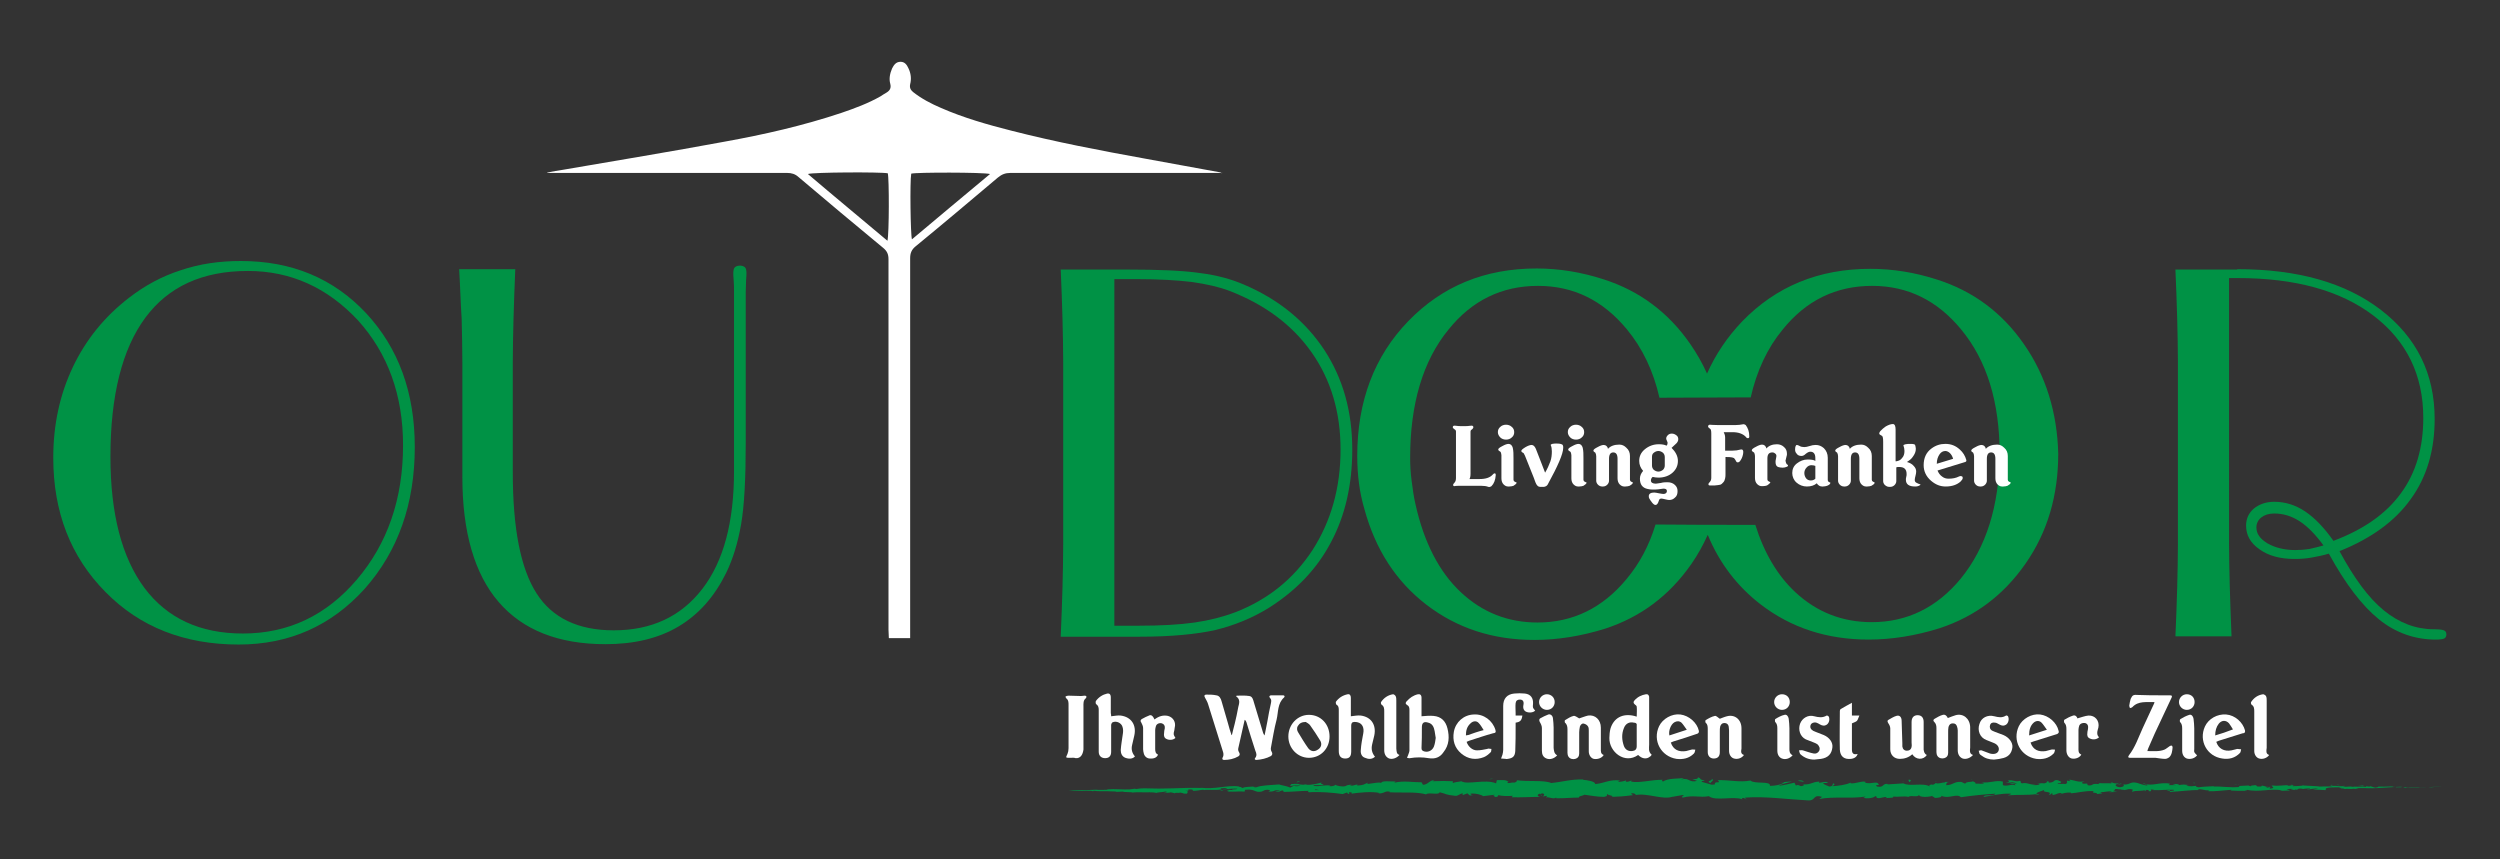 <?xml version="1.0" encoding="UTF-8"?> <!-- Generator: Adobe Illustrator 25.4.1, SVG Export Plug-In . SVG Version: 6.00 Build 0) --> <svg xmlns="http://www.w3.org/2000/svg" xmlns:xlink="http://www.w3.org/1999/xlink" id="Layer_1" x="0px" y="0px" viewBox="0 0 704 242" style="enable-background:new 0 0 704 242;" xml:space="preserve"><rect x="0" y="0" width="704" height="242" fill="#333333" stroke="none"/> <style type="text/css"> .st0{fill:#009245;} .st1{fill:#FFFFFF;} </style> <g> <path class="st0" d="M570,97c-6.2-9-14.4-15-24.3-18.2c-6.4-2.1-12.8-3.1-19-3.1c-14.5,0-26.5,4.9-36.1,14.8 c-4.2,4.4-7.5,9.3-9.9,14.7c-1.3-2.9-2.9-5.7-4.7-8.3c-6.2-9-14.4-15-24.3-18.2c-6.4-2.1-12.8-3.1-19-3.1 c-14.5,0-26.5,4.9-36.1,14.8c-9.6,9.9-14.4,22.6-14.4,38c0,2.9,0.2,5.5,0.5,7.8c0.3,2.3,0.8,4.7,1.5,7.1c3.1,11.4,8.9,20.4,17.5,27 c8.6,6.6,18.7,9.9,30.4,9.9c6.6,0,13.3-1.1,20-3.2c10-3.3,18-9.3,24.2-18.2c1.8-2.6,3.3-5.3,4.6-8.2c3.3,8,8.3,14.5,14.9,19.6 c8.6,6.6,18.7,9.9,30.4,9.9c6.6,0,13.3-1.1,20-3.2c10-3.3,18-9.3,24.2-18.2c6.2-8.9,9.2-19.2,9.2-31 C579.3,116.3,576.2,105.9,570,97z M552.1,163c-6.7,8.1-15.1,12.2-25,12.2c-8.3,0-15.5-2.8-21.6-8.5c-4.9-4.6-8.7-10.9-11.2-18.9 c-9.8,0-19.7,0-28.1-0.1c-1.8,5.9-4.5,11-8.2,15.4c-6.7,8.1-15.1,12.2-25,12.2c-8.3,0-15.5-2.8-21.6-8.5 c-6.1-5.7-10.4-14-12.8-24.8c-0.5-2.1-0.8-4.4-1.1-6.7c-0.3-2.3-0.4-4.5-0.4-6.4c0-15.2,3.6-27.3,10.8-36.1 c6.6-8.2,15-12.3,25.2-12.3c10,0,18.3,4.1,25,12.2c4.4,5.3,7.5,11.8,9.2,19.3c7.8,0,16.7-0.1,25.7-0.1c1.7-7.5,4.7-13.9,9-19.1 c6.6-8.2,15-12.3,25.2-12.3c10,0,18.3,4.1,25,12.2c7.3,8.8,10.9,20.5,10.9,35.3C563,142.4,559.3,154.2,552.1,163z"></path> <g> <path class="st1" d="M344.2,48.7c-0.6,0-1.1,0-1.7,0c-19.3,0-38.7,0-58,0c-1.4,0-2.4,0.4-3.5,1.3c-7.7,6.5-15.4,13-23.2,19.4 c-1.1,0.9-1.5,1.9-1.5,3.3c0,34.9,0,69.8,0,104.7c0,0.7,0,1.5,0,2.3c-2,0-3.9,0-6,0c0-0.8-0.1-1.6-0.1-2.4c0-29.6,0-59.3,0-88.9 c0-5.1,0-10.3,0-15.4c0-1.4-0.4-2.3-1.5-3.2c-8-6.6-16-13.3-23.9-20c-0.9-0.8-1.9-1.1-3.1-1.1c-19.3,0-38.6,0-57.8,0 c-3.3,0-6.6,0-9.8,0c0,0,0-0.1,0-0.1c1.5-0.3,3-0.6,4.5-0.8c15.1-2.6,30.3-5.1,45.4-7.9c11.1-2,22.1-4.5,32.9-8.1 c3.8-1.3,7.6-2.7,11.1-4.7c0.5-0.3,1-0.7,1.6-1c1-0.6,1.4-1.3,1.1-2.5c-0.4-1.4-0.1-2.9,0.5-4.3c0.5-1,1.1-1.9,2.4-1.9 c1.2,0,1.8,0.9,2.2,1.8c0.7,1.4,0.9,3,0.5,4.5c-0.2,1,0.1,1.6,0.8,2.2c2.4,1.9,5.1,3.3,7.9,4.5c6.4,2.8,13.1,4.7,19.8,6.4 c12.5,3.2,25.1,5.6,37.8,7.9c6.9,1.3,13.9,2.5,20.8,3.8c0.3,0,0.5,0.2,0.7,0.3C344.2,48.6,344.2,48.6,344.2,48.7z M249.9,67.8 c0.5-1.9,0.5-17.6,0.1-19c-2-0.4-21.1-0.3-22.5,0.2C234.9,55.3,242.3,61.4,249.9,67.8z M278.8,49c-1.9-0.5-20.9-0.5-22.2-0.1 c-0.4,2.2-0.2,17.2,0.2,18.5C264.1,61.3,271.3,55.2,278.8,49z"></path> <path class="st0" d="M67.2,181.5c-15.2,0-27.8-4.9-37.5-14.8c-9.8-9.9-14.7-22.5-14.7-37.8c0-9.2,1.8-17.7,5.5-25.5 c3.7-7.8,9-14.3,15.9-19.6c4.4-3.4,9.2-6,14.5-7.7c5.3-1.8,10.9-2.6,16.9-2.6c14.4,0,26.1,4.9,35.3,14.7 c9.1,9.8,13.7,22.3,13.7,37.7c0,16-4.7,29.3-14.1,39.9C93.3,176.2,81.5,181.5,67.2,181.5z M69.8,76.3c-12.8,0-22.4,4.4-28.9,13.2 c-6.5,8.8-9.8,21.9-9.8,39.1c0,16.1,3.2,28.4,9.6,37c6.4,8.5,15.6,12.8,27.7,12.8c12.8,0,23.5-5.1,32.1-15.2 c8.6-10.1,13-22.7,13-37.8c0-14-4.2-25.8-12.7-35.2C92.2,81,81.9,76.3,69.8,76.3z"></path> <path class="st0" d="M129.3,75.8h15.8c-0.2,5.2-0.4,9.9-0.5,14.2c-0.1,4.3-0.2,8.3-0.2,12V133c0,15.8,2.2,27.1,6.7,34.1 c4.4,6.9,11.7,10.4,21.7,10.4c10.7,0,19-3.9,25-11.7c6-7.8,8.9-18.9,8.9-33.1V82.1c0-1,0-2.1-0.1-3.2c-0.1-1.1-0.1-1.7-0.1-1.8 c0-0.9,0.1-1.5,0.4-1.8c0.3-0.3,0.8-0.5,1.5-0.5c0.6,0,1.1,0.2,1.4,0.5c0.3,0.3,0.4,0.9,0.4,1.7c0,0.1,0,0.7-0.1,1.8 c0,1.1-0.1,2.2-0.1,3.3v42.4c0,10.2-0.4,17.9-1.3,23.1c-0.9,5.2-2.3,9.8-4.2,13.7c-3.3,6.7-7.7,11.7-13.4,15.1 c-5.7,3.4-12.6,5-20.6,5c-13.3,0-23.3-4-30.1-11.9c-6.8-7.9-10.2-19.7-10.2-35.2V102c0-3.9-0.1-8-0.2-12.3 C129.7,85.3,129.6,80.7,129.3,75.8z"></path> <path class="st0" d="M298.7,179.2c0.2-4.9,0.4-9.5,0.5-13.8c0.1-4.3,0.2-8.4,0.2-12.3v-51c0-3.9-0.1-8-0.2-12.3 c-0.1-4.3-0.3-8.9-0.5-13.9h18.4c9.3,0,16.2,0.3,20.9,1c4.7,0.6,8.7,1.7,12.2,3.2c9.9,4.2,17.4,10.4,22.7,18.4 c5.3,8.1,7.9,17.4,7.9,28.1c0,9.9-2,18.6-6,26.1c-4,7.6-9.9,13.7-17.7,18.6c-4.6,2.8-9.5,4.8-14.8,6.1c-5.3,1.2-12.5,1.9-21.5,1.9 H298.7z M313.8,176.2h6.9c6.3,0,11.5-0.3,15.7-0.9s8-1.6,11.5-2.9c9.2-3.6,16.4-9.4,21.7-17.5c5.2-8.1,7.9-17.5,7.9-28.3 c0-10.5-2.7-19.6-8.1-27.3c-5.4-7.7-13.1-13.5-23.2-17.4c-2.9-1.1-6.4-1.9-10.6-2.5c-4.2-0.5-9.3-0.8-15.4-0.8h-6.4V176.2z"></path> <path class="st0" d="M630,75.8c17,0,30.5,3.8,40.5,11.5c10,7.7,15.1,17.9,15.1,30.7c0,8.8-2.2,16.3-6.7,22.5 c-4.4,6.2-11.1,11.1-20.1,14.7c4.1,7.6,8.2,13.2,12.5,16.7c4.3,3.5,9,5.3,14.1,5.3c1.4,0,2.3,0.1,2.8,0.3c0.5,0.2,0.7,0.6,0.7,1.1 c0,0.6-0.2,1-0.6,1.2c-0.4,0.2-1.2,0.3-2.4,0.3c-5.9,0-11.3-1.9-16-5.7c-4.7-3.8-9.4-9.9-14.1-18.5c-1.6,0.5-3.2,0.8-4.8,1.1 c-1.6,0.3-3.2,0.4-4.9,0.4c-4,0-7.3-0.9-9.8-2.7c-2.6-1.8-3.8-4-3.8-6.7c0-1.9,0.7-3.5,2.2-4.8c1.5-1.2,3.4-1.9,5.7-1.9 c3.1,0,6,0.9,8.7,2.7c2.7,1.8,5.4,4.6,8,8.3c8.5-3.2,14.8-7.6,19-13.4c4.2-5.7,6.3-12.8,6.3-21.2c0-12.1-4.7-21.7-14-28.8 c-9.3-7.1-22.1-10.6-38.3-10.6h-2.4V153c0,3.7,0.1,7.7,0.2,12c0.1,4.3,0.3,9,0.5,14.2h-15.8c0.2-4.9,0.4-9.5,0.5-13.8 c0.1-4.3,0.2-8.4,0.2-12.3v-51c0-3.9-0.1-8-0.2-12.3c-0.1-4.3-0.3-8.9-0.5-13.9H630z M654.3,153.6c-2.2-3-4.4-5.3-6.7-6.8 c-2.3-1.5-4.7-2.2-7.2-2.2c-1.5,0-2.7,0.4-3.6,1.1c-0.9,0.7-1.4,1.7-1.4,2.8c0,1.8,1,3.2,3.1,4.5c2.1,1.2,4.7,1.9,7.9,1.9 c1.3,0,2.6-0.1,3.9-0.3C651.6,154.3,652.9,154,654.3,153.6z"></path> <path class="st1" d="M421.2,133.8c-0.1,1.4-0.5,2.4-1.2,3.1c-0.3,0.2-0.6,0.3-0.9,0.2c-0.5-0.2-1.2-0.3-2-0.3h-5.3 c-1.1,0-1.9,0-2.2,0.1c-0.3,0-0.4-0.1-0.4-0.4c0-0.1,0.1-0.3,0.4-0.6c0.3-0.3,0.4-0.8,0.4-1.3v-11.7c0-0.7,0-1.2,0-1.4 c0-0.3-0.2-0.5-0.4-0.6c-0.3-0.2-0.5-0.4-0.5-0.6c0-0.4,0.3-0.5,0.9-0.4c0.5,0.1,1.1,0.1,2,0.1c0.9,0,1.5,0,2-0.1 c0.6-0.1,0.9,0,0.9,0.4c0,0.2-0.2,0.5-0.5,0.7c-0.2,0.1-0.3,0.3-0.3,0.6c0,0.2,0,0.6,0,1.3v10.5c0,0.7-0.1,1.2-0.3,1.5h2.8 c1.8,0,3-0.4,3.8-1.3c0.2-0.2,0.3-0.3,0.5-0.3C421.1,133.3,421.2,133.4,421.2,133.8z"></path> <path class="st1" d="M426.4,121.7c0,0.6-0.2,1.1-0.7,1.5c-0.4,0.4-1,0.6-1.6,0.6c-0.6,0-1.2-0.2-1.6-0.6c-0.4-0.4-0.7-0.9-0.7-1.5 c0-0.6,0.2-1.1,0.7-1.5c0.4-0.4,1-0.6,1.6-0.6c0.6,0,1.2,0.2,1.6,0.6C426.2,120.6,426.4,121.1,426.4,121.7z M427.1,136 c-0.1,0.2-0.4,0.5-0.9,0.8c-0.3,0.1-0.7,0.2-1.2,0.2h-0.3c-0.5,0-0.9-0.2-1.3-0.6c-0.4-0.4-0.6-1-0.6-1.7v-6.5 c0-0.3-0.1-0.6-0.2-0.9c0,0-0.2-0.2-0.4-0.3c-0.2-0.1-0.3-0.3-0.3-0.4c0-0.3,0.4-0.6,1.2-1c0.7-0.4,1.3-0.6,1.7-0.6 c0.6,0,1,0.4,1.2,1.1c0.2,0.9,0.2,1.8,0.2,3v4.7c0,0.7,0,1.2,0,1.3c0,0.2,0.1,0.4,0.3,0.5c0.1,0.1,0.2,0.1,0.4,0.2 C427.1,135.9,427.1,135.9,427.1,136z"></path> <path class="st1" d="M440.1,125.4c0.1,0.2,0.1,0.4,0.1,0.7c0,1.7-1.5,5.1-4.4,10.4c-0.2,0.3-0.5,0.5-1,0.6c-0.1,0-0.4,0-1.1,0 c-0.5,0-0.8-0.3-1.1-0.8c-0.1-0.1-0.3-0.7-0.7-1.8l-2.4-6c-0.1-0.2-0.2-0.5-0.4-0.8c0-0.1-0.2-0.2-0.4-0.3 c-0.2-0.1-0.3-0.3-0.3-0.4c0-0.3,0.4-0.6,1.2-1.1c0.7-0.4,1.3-0.6,1.7-0.6c0.5,0,0.9,0.4,1.2,1.1c0.5,1.2,1.3,3.4,2.6,6.7 c0.6-1,1.1-2.1,1.5-3.2c0.3-0.9,0.4-1.8,0.4-2.8c0-0.7-0.1-1.3-0.3-1.7c-0.1-0.2,0.1-0.3,0.4-0.4c0.4-0.1,0.8-0.1,1.3-0.1 C439.4,124.9,440,125.1,440.1,125.4z"></path> <path class="st1" d="M446.1,121.7c0,0.6-0.2,1.1-0.7,1.5c-0.4,0.4-1,0.6-1.6,0.6c-0.6,0-1.2-0.2-1.6-0.6c-0.4-0.4-0.7-0.9-0.7-1.5 c0-0.6,0.2-1.1,0.7-1.5c0.4-0.4,1-0.6,1.6-0.6c0.6,0,1.2,0.2,1.6,0.6C445.9,120.6,446.1,121.1,446.1,121.7z M446.8,136 c-0.1,0.2-0.4,0.5-0.9,0.8c-0.3,0.1-0.7,0.2-1.2,0.2h-0.3c-0.5,0-0.9-0.2-1.3-0.6c-0.4-0.4-0.6-1-0.6-1.7v-6.5 c0-0.3-0.1-0.6-0.2-0.9c0,0-0.2-0.2-0.4-0.3c-0.2-0.1-0.3-0.3-0.3-0.4c0-0.3,0.4-0.6,1.2-1c0.7-0.4,1.3-0.6,1.7-0.6 c0.6,0,1,0.4,1.2,1.1c0.2,0.9,0.2,1.8,0.2,3v4.7c0,0.7,0,1.2,0,1.3c0,0.2,0.1,0.4,0.3,0.5c0.1,0.1,0.2,0.1,0.4,0.2 C446.8,135.9,446.8,135.9,446.8,136z"></path> <path class="st1" d="M459.8,136c-0.1,0.3-0.4,0.5-0.9,0.8c-0.3,0.1-0.7,0.2-1.2,0.2h-0.3c-0.5,0-0.9-0.2-1.3-0.6 c-0.4-0.4-0.6-1-0.6-1.7v-5.5c0-1.2-0.4-1.8-1.2-1.8c-0.8,0-1.2,0.6-1.2,1.8v6.2c0,0.4-0.2,0.8-0.5,1.1c-0.3,0.3-0.7,0.5-1.2,0.5 h-0.2c-0.5,0-0.9-0.2-1.2-0.5c-0.3-0.3-0.5-0.7-0.5-1.1v-6.9c0-0.4-0.1-0.7-0.2-0.9c0-0.1-0.1-0.2-0.3-0.3 c-0.2-0.1-0.3-0.3-0.3-0.4c0-0.3,0.4-0.6,1.2-1c0.7-0.4,1.3-0.6,1.7-0.6c0.6,0,1.1,0.4,1.2,1.1c0.7-0.8,1.8-1.2,3.2-1.2 c0.8,0,1.4,0.3,2,0.9c0.7,0.6,1,1.4,1,2.3v5.4c0,0.7,0,1.2,0,1.3c0,0.2,0.1,0.4,0.3,0.5c0.1,0.1,0.2,0.1,0.4,0.2 C459.8,135.9,459.9,135.9,459.8,136z"></path> <path class="st1" d="M472.5,129.8c0,1.3-0.5,2.4-1.5,3.3c-1,0.9-2.4,1.4-4,1.4c-0.6,0-1.1-0.1-1.6-0.2c-0.3,0.2-0.5,0.6-0.5,1 c0,0.6,0.5,0.9,1.4,0.9c0.2,0,0.6-0.1,1.4-0.2c0.7-0.2,1.3-0.2,1.9-0.2c0.9,0,1.6,0.3,2.1,0.8c0.5,0.5,0.7,1,0.7,1.7 c0,0.8-0.2,1.4-0.7,1.8c-0.5,0.5-1,0.7-1.7,0.7c-0.3,0-0.6-0.1-1.1-0.2c-0.5-0.1-0.8-0.2-1-0.2c-0.3,0-0.6,0.1-0.7,0.4 c-0.3,1-0.6,1.4-1,1.4c-0.3,0-0.6-0.2-1-0.7c-0.3-0.4-0.6-0.8-0.8-1.2c-0.1-0.2-0.1-0.4-0.1-0.6c0-0.6,0.5-1,1.5-1 c0.3,0,0.8,0.1,1.3,0.2c0.6,0.1,1,0.2,1.3,0.2c0.6,0,1-0.3,1-0.8c0-0.5-0.3-0.7-1-0.7c-0.1,0-0.6,0.1-1.5,0.2 c-1.1,0.1-2.1,0.1-2.9-0.1c-1.5-0.3-2.2-1.3-2.2-2.9c0-0.8,0.3-1.5,0.9-2.2c-0.7-0.8-1.1-1.7-1.1-2.8c0-1.3,0.5-2.4,1.6-3.3 c1.1-0.9,2.4-1.4,3.9-1.4c0.9,0,1.6,0.1,2.2,0.4c0.2-0.2,0.3-0.5,0.3-0.8c0-0.1-0.1-0.3-0.2-0.6c-0.1-0.2-0.2-0.4-0.2-0.6 c0-0.4,0.2-0.7,0.5-1s0.7-0.4,1.1-0.4c0.5,0,0.9,0.2,1.3,0.5c0.4,0.3,0.5,0.7,0.5,1.1c0,0.5-0.3,1-0.8,1.4c-0.7,0.6-1,1-1.1,1 C471.8,127.2,472.5,128.4,472.5,129.8z M468.8,131.1v-2.4c0-0.5-0.2-0.9-0.5-1.2c-0.4-0.3-0.8-0.5-1.3-0.5s-0.9,0.2-1.3,0.5 c-0.4,0.3-0.5,0.7-0.5,1.2v2.4c0,0.5,0.2,0.9,0.5,1.2c0.4,0.3,0.8,0.5,1.3,0.5s0.9-0.2,1.3-0.5C468.6,132,468.8,131.6,468.8,131.1 z"></path> <path class="st1" d="M492.6,122.9c0,0.3-0.1,0.5-0.4,0.5c-0.2,0-0.4-0.1-0.5-0.3c-0.8-0.9-2.1-1.4-3.8-1.4h-2.5 c0.2,0.4,0.4,0.9,0.4,1.5v3.7h2.1c0.8,0,1.5-0.1,2.2-0.3c0.4-0.1,0.6,0,0.7,0.2c0.1,0.1,0.1,0.3,0.1,0.5c0,0.4-0.1,1-0.4,1.7 c-0.4,0.8-0.7,1.2-1.1,1.2c-0.3,0-0.4-0.1-0.5-0.3c-0.2-0.4-0.4-0.7-0.6-0.9c-0.4-0.2-1-0.3-2-0.3h-0.4v4.8c0,0.4,0,0.8-0.1,1.2 c-0.1,0.4-0.2,0.8-0.5,1.1s-0.5,0.6-0.9,0.7c-0.3,0.1-0.7,0.1-1.5,0.2c-0.7,0-1.2,0-1.4,0c-0.3,0-0.4-0.1-0.4-0.4 c0-0.1,0.1-0.3,0.4-0.6c0.3-0.3,0.4-0.7,0.4-1.2v-12.4c0-0.8-0.1-1.3-0.4-1.4c-0.3-0.2-0.5-0.4-0.5-0.6c0-0.3,0.2-0.5,0.5-0.5 c0.2,0,0.9,0.1,2.3,0.1h4.9c0.8,0,1.5-0.1,2-0.2c0.3-0.1,0.6,0,0.9,0.2C492.2,120.5,492.6,121.5,492.6,122.9z"></path> <path class="st1" d="M503.4,130.9c0.1,0,0.1,0.1,0.1,0.2c0,0.1-0.1,0.2-0.2,0.3c-0.5,0.2-0.9,0.3-1.3,0.3c-0.5,0-1-0.1-1.3-0.2 c-0.5-0.2-0.7-0.7-0.7-1.3c0-0.1,0-0.3,0-0.4l0.2-1.1c0.1-0.4,0-0.7-0.2-0.9c-0.2-0.2-0.5-0.4-0.9-0.4c-1,0-1.4,0.6-1.4,1.7v4.6 c0,0.7,0,1.2,0,1.3c0,0.2,0.1,0.4,0.3,0.5c0.1,0.1,0.2,0.1,0.4,0.2c0.1,0.1,0.2,0.1,0.1,0.2c-0.1,0.2-0.4,0.5-0.9,0.8 c-0.3,0.1-0.7,0.2-1.2,0.2h-0.3c-0.5,0-0.9-0.2-1.3-0.6c-0.4-0.4-0.6-1-0.6-1.7v-6.2c0-0.3-0.1-0.6-0.2-0.9c0,0-0.2-0.2-0.4-0.3 c-0.2-0.1-0.3-0.3-0.3-0.4c0-0.3,0.4-0.6,1.2-1c0.7-0.4,1.3-0.6,1.7-0.6c0.6,0,1.1,0.4,1.2,1.1c0.7-0.8,1.7-1.2,3-1.2 c0.8,0,1.5,0.3,2,0.8c0.6,0.5,0.8,1.2,0.8,1.8c0,0.1,0,0.2,0,0.4l-0.2,0.8c-0.1,0.3-0.1,0.6-0.2,0.8 C502.9,130.3,503,130.7,503.4,130.9z"></path> <path class="st1" d="M515.4,136.1c-0.1,0.3-0.4,0.5-0.9,0.7c-0.3,0.1-0.7,0.2-1.2,0.2h-0.2c-0.6,0-1.1-0.3-1.5-0.9 c-0.7,0.6-1.6,0.9-2.8,0.9c-1.1,0-2.1-0.4-2.9-1.1c-0.8-0.7-1.2-1.7-1.2-2.7c0-1.1,0.4-2,1.3-2.7c0.9-0.7,1.9-1.1,3-1.1 c1,0,1.8,0.1,2.2,0.4v-0.8c0-1.2-0.5-1.8-1.4-1.8c-0.4,0-0.8,0.2-1.3,0.6c-0.4,0.4-0.8,0.6-1.2,0.6c-0.6,0-1.1-0.2-1.4-0.7 c-0.3-0.3-0.4-0.7-0.4-1.1c0-0.8,0.2-1.3,0.5-1.3c0.2,0,0.4,0.1,0.8,0.3c0.3,0.2,0.8,0.3,1.3,0.3c0.4,0,0.9-0.1,1.5-0.3 c0.6-0.2,1.1-0.3,1.7-0.3c0.9,0,1.6,0.3,2.3,0.9c0.7,0.7,1.1,1.6,1.1,2.7v5c0,0.7,0,1.2,0,1.3c0,0.2,0.1,0.4,0.3,0.5 c0.1,0.1,0.2,0.1,0.4,0.2C515.4,135.9,515.5,136,515.4,136.1z M511.2,134.8L511.2,134.8v-3.6c-0.3-0.1-0.6-0.2-1.1-0.2 c-0.5,0-1,0.2-1.4,0.7c-0.4,0.4-0.6,1-0.6,1.5c0,0.6,0.2,1.1,0.5,1.5c0.3,0.4,0.8,0.6,1.3,0.6 C510.5,135.3,510.9,135.1,511.2,134.8z"></path> <path class="st1" d="M527.9,136c-0.1,0.3-0.4,0.5-0.9,0.8c-0.3,0.1-0.7,0.2-1.2,0.2h-0.3c-0.5,0-0.9-0.2-1.3-0.6 c-0.4-0.4-0.6-1-0.6-1.7v-5.5c0-1.2-0.4-1.8-1.2-1.8c-0.8,0-1.2,0.6-1.2,1.8v6.2c0,0.4-0.2,0.8-0.5,1.1c-0.3,0.3-0.7,0.5-1.2,0.5 h-0.2c-0.5,0-0.9-0.2-1.2-0.5c-0.3-0.3-0.5-0.7-0.5-1.1v-6.9c0-0.4-0.1-0.7-0.2-0.9c0-0.1-0.1-0.2-0.3-0.3 c-0.2-0.1-0.3-0.3-0.3-0.4c0-0.3,0.4-0.6,1.2-1c0.7-0.4,1.3-0.6,1.7-0.6c0.6,0,1.1,0.4,1.2,1.1c0.7-0.8,1.8-1.2,3.2-1.2 c0.8,0,1.4,0.3,2,0.9c0.7,0.6,1,1.4,1,2.3v5.4c0,0.7,0,1.2,0,1.3c0,0.2,0.1,0.4,0.3,0.5c0.1,0.1,0.2,0.1,0.4,0.2 C527.9,135.9,527.9,135.9,527.9,136z"></path> <path class="st1" d="M540.7,136.6c-0.4,0.3-0.9,0.4-1.4,0.4c-1.7,0-2.6-0.6-2.6-1.9c0-0.2,0-0.5,0.1-0.8c0.1-0.3,0.1-0.6,0.1-0.8 c0-1.4-0.7-2-2.1-2c-0.3,0-0.6,0-0.8,0.1v3.9c0,0.4-0.2,0.8-0.5,1.1c-0.3,0.3-0.7,0.5-1.2,0.5h-0.3c-0.5,0-0.8-0.2-1.2-0.5 c-0.3-0.3-0.5-0.7-0.5-1.1v-11.1c0-1-0.1-1.6-0.4-1.7c-0.4-0.2-0.7-0.4-0.7-0.6c0-0.2,0.1-0.5,0.4-0.8c0.4-0.4,0.8-0.8,1.4-1.2 c0.7-0.4,1.4-0.7,2.1-0.7c0.5,0.1,0.7,0.6,0.7,1.6v8.9c0.1,0,0.4,0,0.6-0.1c0.5-0.1,0.9-0.4,1.2-0.8c0.5-0.5,0.7-1.2,0.7-2 c0-0.5-0.1-1-0.3-1.6c0-0.1,0.2-0.2,0.6-0.3c0.4-0.1,0.9-0.1,1.4-0.1c0.8,0,1.2,0.1,1.3,0.3c0.1,0.4,0.2,0.7,0.2,1.1 c0,0.8-0.3,1.5-0.9,2.3c-0.4,0.6-1,1-1.6,1.4c0.8,0.2,1.5,0.6,1.9,1.1c0.5,0.5,0.7,1,0.7,1.6c0,0.4-0.1,0.8-0.2,1.2 c-0.1,0.4-0.2,0.8-0.2,1.1c0,0.4,0.1,0.6,0.4,0.8c0.2,0.1,0.4,0.2,0.6,0.3C540.9,136.4,540.9,136.5,540.7,136.6z"></path> <path class="st1" d="M553.7,129.5c0.1,0.3,0,0.5-0.3,0.6l-7.8,2.4c0.3,0.7,0.7,1.3,1.3,1.7c0.5,0.4,1.1,0.6,1.8,0.6 c1.2,0,2.1-0.2,2.9-0.6c0.2-0.1,0.5-0.2,0.7-0.1c0.3,0,0.4,0.2,0.4,0.5s-0.2,0.6-0.6,1c-1,0.9-2.4,1.4-4.2,1.4 c-1.5,0-2.8-0.5-4.1-1.6c-1.4-1.2-2.1-2.7-2.1-4.4c0-2,0.7-3.6,2.2-4.7c1.2-0.9,2.5-1.3,3.9-1.3c1.6,0,2.9,0.5,4.1,1.6 C552.8,127.4,553.4,128.4,553.7,129.5z M550,129.2c-0.2-0.7-0.5-1.2-0.9-1.6c-0.4-0.4-0.9-0.6-1.3-0.6c-0.6,0-1.2,0.3-1.6,0.9 c-0.5,0.7-0.8,1.6-0.8,2.7L550,129.2z"></path> <path class="st1" d="M566.2,136c-0.1,0.3-0.4,0.5-0.9,0.8c-0.3,0.1-0.7,0.2-1.2,0.2h-0.3c-0.5,0-0.9-0.2-1.3-0.6 c-0.4-0.4-0.6-1-0.6-1.7v-5.5c0-1.2-0.4-1.8-1.2-1.8c-0.8,0-1.2,0.6-1.2,1.8v6.2c0,0.4-0.2,0.8-0.5,1.1c-0.3,0.3-0.7,0.5-1.2,0.5 h-0.2c-0.5,0-0.9-0.2-1.2-0.5c-0.3-0.3-0.5-0.7-0.5-1.1v-6.9c0-0.4-0.1-0.7-0.2-0.9c0-0.1-0.1-0.2-0.3-0.3 c-0.2-0.1-0.3-0.3-0.3-0.4c0-0.3,0.4-0.6,1.2-1c0.7-0.4,1.3-0.6,1.7-0.6c0.6,0,1.1,0.4,1.2,1.1c0.7-0.8,1.8-1.2,3.2-1.2 c0.8,0,1.4,0.3,2,0.9c0.7,0.6,1,1.4,1,2.3v5.4c0,0.7,0,1.2,0,1.3c0,0.2,0.1,0.4,0.3,0.5c0.1,0.1,0.2,0.1,0.4,0.2 C566.2,135.9,566.3,135.9,566.2,136z"></path> <g> <path class="st0" d="M688.9,221.5c0.2,0,0.1,0-0.5,0l-0.4,0L688.9,221.5z"></path> <path class="st0" d="M685.1,221.6c-0.7,0-1.4,0.1-1,0.1c0.7,0,0.8,0,1.5-0.1c0.6,0,1,0,0.9,0c0.2,0,0.8,0,1.2,0 C687,221.6,686,221.5,685.1,221.6C684.9,221.6,685.1,221.6,685.1,221.6z"></path> <path class="st0" d="M630.1,221l0.4,0C630.4,221.1,630.3,221,630.1,221z"></path> <path class="st0" d="M596.1,220.6c0.3,0,0.4-0.1,0.4-0.1C596.2,220.5,596,220.5,596.1,220.6z"></path> <path class="st0" d="M590.2,220c0.1,0,0.2,0,0.3,0C590.4,220,590.3,219.9,590.2,220z"></path> <path class="st0" d="M630.1,221l-0.9-0.1C629.2,221,629.7,221,630.1,221z"></path> <path class="st0" d="M677.5,221.8c0.2,0,0.3,0,0.5,0C677.9,221.8,677.7,221.8,677.5,221.8C677.6,221.8,677.6,221.8,677.5,221.8z"></path> <path class="st0" d="M645.1,220.9l0.3,0c0.1,0,0.2-0.1,0.2-0.1L645.1,220.9z"></path> <path class="st0" d="M656.7,221c-0.3,0-0.4,0.2-0.5,0.3c0.1-0.1,0.3-0.1,0.6-0.1C656.8,221.1,656.8,221.1,656.7,221z"></path> <path class="st0" d="M675,221.4l0.3,0C675.2,221.4,675.1,221.4,675,221.4z"></path> <path class="st0" d="M636.9,220.7c0,0-0.1-0.1-0.1-0.1C636.8,220.7,636.8,220.7,636.9,220.7z"></path> <path class="st0" d="M314.5,222C314.5,222,314.5,222,314.5,222C314.4,222,314.4,222,314.5,222z"></path> <polygon class="st0" points="301.1,221.5 301.3,221.5 301.3,221.5 "></polygon> <path class="st0" d="M579.6,219.3C579.6,219.3,579.6,219.3,579.6,219.3C579.9,219.2,579.8,219.3,579.6,219.3z"></path> <path class="st0" d="M481.8,219.3c1.1,0.5-1.8,0.6-0.1,1.2C481.6,220.2,483.2,219.6,481.8,219.3z"></path> <path class="st0" d="M677.2,221.8l-0.5,0C677,221.8,677.1,221.8,677.2,221.8z"></path> <path class="st0" d="M481.7,220.4L481.7,220.4l0.2,0.1C481.8,220.5,481.8,220.5,481.7,220.4z"></path> <path class="st0" d="M555.1,219.4c0.1,0.1,0.1,0.2,0.3,0.2C555.3,219.5,555.2,219.5,555.1,219.4z"></path> <path class="st0" d="M573.3,220.2l-0.5-0.1C573.1,220.2,573.2,220.2,573.3,220.2z"></path> <path class="st0" d="M545.6,220.1c-0.2,0-0.3-0.1-0.7,0c0,0,0.1,0,0.1,0.1C545.1,220,545.3,220,545.6,220.1z"></path> <path class="st0" d="M535.7,220c0.1,0,0.1,0.1,0.2,0.1c0.1,0,0.2,0,0.3,0L535.7,220z"></path> <path class="st0" d="M344.5,222.6c-0.2-0.1-0.4-0.2-0.5-0.2C344.2,222.5,342.7,222.6,344.5,222.6z"></path> <path class="st0" d="M677.5,221.7c-0.1,0-0.1,0-0.3,0C677.4,221.8,677.5,221.8,677.5,221.7C677.6,221.8,677.6,221.7,677.5,221.7z "></path> <path class="st0" d="M545.2,224.2l-1.6-0.1C544,224.2,544.6,224.2,545.2,224.2z"></path> <path class="st0" d="M415.3,223.5l-0.4,0.1C415.1,223.5,415.3,223.5,415.3,223.5z"></path> <path class="st0" d="M538.9,224.2c-0.3-0.2-0.6-0.3-0.9-0.4c-0.1,0-0.1,0.1-0.2,0.1L538.9,224.2z"></path> <path class="st0" d="M344,222.4L344,222.4L344,222.4z"></path> <path class="st0" d="M333.7,222.7c1.5,0,0.7-0.2,1-0.4c1.8,0,0.8,0.2,1.4,0.4c1.1,0,2-0.3,2.8-0.3c0.1,0,0.2,0.1,0,0.1 c1.2-0.2,3.5,0.1,4.9-0.2c0.1,0,0.2,0.1,0.2,0.1c-0.2-0.2-0.3-0.3-0.2-0.4c0.7,0,1.2-0.2,1.5,0c-0.4,0-0.4,0.1-0.6,0.1l0.7-0.1 c0.6,0.3-1,0.1-1,0.3c1.4-0.1,3-0.3,4-0.2c0.2,0.3-2.5,0.1-1.1,0.4l-1.6-0.1c1.2,0.5-1-0.1,0.2,0.5c2.1,0.1,2.4-0.1,4.5,0 c0.5-0.2-0.2-0.3,0.3-0.5c3-0.3,2.4,0.9,4.6,0.5c0.6-0.2,0.8-0.7,2.4-0.4l-0.5,0.4c2.1,0.1,1.2-0.6,3.3-0.3 c-0.4,0.2-1.6,0.1-1.3,0.2c1.4,0.4,1-0.2,2.1-0.2l0.2,0.4c2.2,0,4.6-0.3,7.1-0.3c-0.1,0.1-0.6,0.2,0,0.4c3.1-0.2,6.6,0.1,9.5,0.5 l1.1-0.4c0.3,0,0.5,0.2,0.2,0.3c1.2,0.2,0.1-0.3,0.6-0.4c0.7,0,0.9,0.2,0.5,0.4c2-0.3,5.8-0.7,8-0.2l-0.4,0.1 c1.7,0.2,1.9-0.9,3.4-0.4l-0.3,0.1c3.6,0.2,7.7-0.2,10.4,0.6c0.5-0.7,3.6,0.3,3.8-0.6c2.1,0.5,1.5,0.7,4.4,1 c0.8,0.1,1.2-0.6,2.1-0.7l0,0.5l1.3-0.5l0.7,0.6l0.9-0.1c-0.4,0-0.8-0.2-0.7-0.4c1.4-0.2,3.4,0.4,3.5,0.7l3.3-0.4 c-0.1,0.2-0.6,0.3-1.1,0.4c1.8-0.5,0.3,0.6,2,0.1c-0.2-0.1,0.1-0.3,0.2-0.4c0.8,0.3,2.7,0.3,4,0.2l-0.3,0.4 c2.5,0.1,5.2-0.1,8-0.1c-1-0.2-0.8-0.8,0-0.9l0.3,0.6c0.5-0.4-0.9-0.2,0.2-0.7c1,0.1,0.7,0.7,0.1,0.9l1.3-0.2 c0.1,0.2-0.2,0.3-0.3,0.5c0.5-0.4,2.2,0.6,2.9,0l0.1,0.2c2.8,0,4-0.2,6.3-0.2c0-0.5,0.9-0.4,1.6-0.8c1.7,0.2,3.5,0.6,5.5,0.6 c1.4-0.3,0.4-0.4,1-0.8c0.1,0.5,2.1,0.4,1.1,0.8c2.4-0.1,3.1-0.1,6.1-0.5c-0.3-0.2-0.7-0.3-0.5-0.5c0.6-0.1,1.3,0.2,1.2,0.4 l-0.1,0.1c3.4-0.7,7.9,1.5,10.6,0.4l-0.2,0.1l2.8-0.5c1.3,0.1-0.8,0.4,0.2,0.7c3-0.8,4.8,0.1,7.3-0.4c1.9,1.5,6.9-0.1,9.5,0.9 l-0.2-0.3c0.7-0.3,0.8,0.2,1.3,0.3c-0.1-0.3-0.7-0.3-0.3-0.5c5.7-0.4,11.8,0.5,17.7,0.8c2.2,0.1,1.2-1.8,3.9-1l-0.8,0.6 c4.3-0.8,8.9,0,13.1-0.7c-0.3,0.1-0.3,0.3-0.7,0.3c0.9,0.5,3.3,0,3.3-0.4c0.7,0,0.2,0.3,0.6,0.5c0.9,0.3,2.3-0.6,2.7-0.1 c0.1,0.1-0.3,0.1-0.4,0.2c0.6-0.2,2.7,0,2.2-0.5c1.6,0.2,3.1-0.2,4.3,0.1c0.8-0.6,2.7,0.3,3-0.6c-0.1,0.8,2.8,0.7,3.8,0.3 c-0.3,0.3,0.9,0.3,0.5,0.6c1.2,0,2.2-0.2,2-0.6c2.1,1,4.3-0.8,5.5,0.4c3.4-0.5,6.6-0.8,9.7-1c-0.1,0.8-3.4,0.1-3.3,0.9 c2.9-0.4,4.6-1,7.5-0.9c0.7,0.1-0.4,0.3-0.7,0.5c2.9-0.3,5.6,0,8.2-0.4c0,0.1-0.3,0.2-0.6,0.2c0.5,0,1.2,0.1,1.1-0.2l-0.5,0.1 c-0.8-0.5,2-1.1,2.1-1.3c-0.9,1,2.6,0.2,1.2,1.5c0.3-0.1,0.8-0.2,0.7-0.5c0.5,0.1,0.7,0.2,0.2,0.5c1.8-0.2,1.2-0.6,2.8-0.6 c0,0.2-0.3,0.2-0.5,0.4c0.8-0.3,1.7-0.6,3.1-0.5c-0.1,0.1,0.1,0.2-0.3,0.2c2.4-0.1,4.1-0.8,6.7-0.6c-0.8,0.7,0.9,0.2,1,0.8 l1.4-0.2l-0.6-0.3c1.2,0,2.3-0.4,3.4-0.2l-0.9,0.2l2.3-0.1l-1.3-0.2c1.3-0.3-0.1-0.7,1.5-0.6c-0.3,0.1,1.2,0,1.9,0.3l0,0 c0.6-0.2,1.2-0.4,2.2-0.2c0.2,0.2-0.2,0.6,0,0.7c0.6-0.5,2.9-0.1,3.7-0.6c-0.3,0.1-0.3,0.4-0.2,0.4l0.5-0.4 c0.6,0.1,0.7,0.2,0.6,0.4c1.7,0.1-0.6-0.7,1.5-0.4c-0.2,0-0.1,0.1-0.4,0.1c2.1,0.1,4-0.2,5.9-0.1c0.6,0.5-1.7,0.1-1,0.6 c2.7-0.1,5.7-0.6,8.3-0.5l-0.5,0c0.4-0.7,2,0.3,3.3,0c-0.3,0-0.4,0.4-0.3,0.3c1.8,0.1,3.7-0.2,6.5-0.4l-0.3,0.2 c1.1,0.1,2.8,0.1,4,0.1c0.3-0.2,1-0.1,0.6-0.3c3.6,0.8,6.8-0.5,10,0.2c-0.4,0-0.9,0.1-0.6,0.1l2.7-0.1c-0.2-0.2-0.4-0.1-0.9-0.3 c0.3-0.1,1.1-0.2,1.8-0.2c-1.2,0.1,0,0.3,0.5,0.4c-0.1-0.1,0.1-0.1,0-0.2c1.4,0.3,0.2-0.4,2.2-0.2l-0.1,0.1 c0.7-0.1,1.4-0.2,2.2-0.2c0.3,0.2-0.8,0.1-0.8,0.3c1.1,0,2.1-0.4,3.1-0.2c-0.5,0.1-1.1,0.1-1.6,0.1c1.1,0.2,1.2,0.2,2,0.2l-0.1,0 l1.8,0.1L655,222c1.4-0.5,2.8-0.1,4.6-0.4c-1.8,0.3-0.3,0.2-0.4,0.4c0.5,0,1.2,0.1,1,0.2c0.9-0.2,1.4,0.1,2.7-0.1 c0.1,0.1,0.9,0,0.7,0.1c1.1-0.1-0.3-0.1-0.2-0.2c1.7-0.2,4.1,0.1,6.6-0.1c2.2-0.1,2.6-0.2,4.6-0.3c0.7,0.1-0.6,0.1-0.6,0.1 c1.1,0,1.9,0,2.9,0c-0.2,0,0,0,0.3,0.1c0.8,0,0.6-0.1,1.6-0.1c-0.2,0-0.4,0.1-0.8,0.1c1,0,1.9-0.1,2.9-0.1c0.3,0-0.6,0.1-1,0.1 c1.1,0,2.9-0.1,3.3-0.1l-0.7,0c0.4,0,0.2,0-0.1,0c-1,0.1-1.4,0-1.5,0l0.7,0c-0.7-0.1-2.9,0-4.3,0l0.6-0.1l-1.5,0.1 c-0.3,0-0.5-0.1,0.2-0.1c-1-0.1-0.9,0-1.8,0c-0.1,0-0.1,0,0,0l-1,0c0.2,0-0.2-0.1,0.5-0.1c-1.8-0.1-2.9,0.1-3.6,0l0.2,0 c-2.5,0-0.2,0.1-2.1,0.3l-1.3-0.4l-0.2,0.1c-0.3,0-0.8,0-0.7-0.1c-1,0.1,0.2,0.1-0.4,0.2c-1.2-0.2-3.4,0.1-3.7-0.2 c-0.4,0.1,1.2,0.1-0.1,0.2c-0.4-0.3-1.5,0.1-2.7-0.1c0.4-0.2,1.4-0.1,0.3-0.2c-0.7,0.3-2.2-0.1-3.2,0c0,0.3-2.1,0.1-3.7,0.2 c0.1-0.1-3-0.2-4.5-0.3l0-0.1c-0.3,0.3-1.8,0.2-3,0.3c0-0.2,0.2-0.3,0.9-0.3l-1.1,0c-0.3,0.1-0.6,0.2-1.3,0.2l0.3-0.2 c-1.4,0-2.8,0.3-4.7,0.1c-0.1,0.3,1.4,0.7-0.5,0.9c-0.1-0.1-0.1-0.4,0.4-0.4c-0.2,0-0.6,0.1-0.9,0.1l0.8-0.2 c-0.8-0.1-0.4,0.2-1.1,0.2c0-0.2-0.5-0.1-0.4-0.3c0.2,0,0.6,0.1,0.8,0c-0.7,0-1.6-0.2-1.9-0.3c0.1,0.1,0,0.3-0.5,0.3 c-1.4,0-0.5-0.2-1.3-0.4c-0.3,0.1-1.2,0-1.3,0.3c-0.4,0-0.5-0.2-0.6-0.2c-0.7,0.1-3.4,0-2.6,0.4l0.2,0c0,0-0.1,0-0.1,0 c0,0,0,0,0,0l0,0c-2.4,0.3-5-0.2-7.3-0.1l0-0.1c-1.4,0.1-3.2,0.1-4.2,0.3c-0.4,0-1-0.2-0.8-0.4c-1.1,0.1-1.2,0.2-2.8,0 c1.1-0.2-0.4-0.2,1.1-0.2c-1.4-0.1-1.7-0.3-3.2,0c0.5-0.3-1.1-0.4-1.7-0.3l1,0.3c-0.8,0-1.4,0-2.1,0l0.4-0.4 c-2.9-0.6-5.2,0.9-7.4-0.1c-0.8,0.3,1.6,0.2,0.9,0.6c-1.3-0.1-2.7-0.8-3.1-0.8c-1.8-0.3-1.7,0.7-3.6,0.5c0.2,0.2,0.5,0.6-0.9,0.8 c-1.3-0.1-1.6-0.8-0.8-0.9c0.3,0,0.5,0,0.5,0.1c0.4-0.1,1-0.1,0.5-0.3l-0.2,0.2c-0.7-0.2-2.5-0.2-2.1-0.5c-1,0.2-0.4,0.3,0.3,0.4 c-1.7-0.3-2.7,0-4.4-0.2c0.3,0.1,0.5,0.3,0.3,0.3c-2.6-0.2-1.1,0.3-2.9,0.4c-1-0.3,0.4-0.7-1.4-0.5c-1.1-0.2-0.2-0.5,0.2-0.7 c-1.6,0.4-3-0.3-3.9-0.4l0.8-0.1c-0.5,0.1-0.9,0.1-1.3,0.1l0.5,0.4c-0.5-0.1-0.9-0.1-0.9-0.2c-0.5,0.2,0.4,0.6-0.6,1 c-0.7-0.2-2,0.2-2.2-0.3c2.1,0.2-0.2-0.5,1.5-0.6c-0.3,0.1-0.7,0.1-1.2,0c-0.1-0.1,0.1-0.1,0.2-0.1c-2-0.5-0.9,0.6-3,0.6 c0.3-0.3-0.5-0.6-0.8-0.5c0.8,0,0.4,0.5-0.4,0.7c-1.3-0.2-1.4,0.2-2.1,0.1l0.8,0.1c-0.3,0.3-0.9,0.3-1.8,0.3 c-0.1-0.2,0.8-0.2,0.5-0.3c-1,0.5-2.3-0.6-3.7-0.2c-0.7-0.2-0.1-0.6-0.6-0.7c-1.6,0.4-1.7-0.4-3.4-0.1c0.5,0.4,0.6,0.3-0.6,0.7 l2.8-0.3l-1.8,0.6c0.8,0,1.8-0.3,2.2-0.2c-0.8,0.3-0.8,0.2-0.4,0.6c-1.1-0.6-2.3,0.4-3.6-0.1l0-1c-2-0.5-3.5,0.5-6.1,0.2l0.8,0.2 c-0.3,0.4-1.6,0.1-2.4,0.2c0.1-0.4-0.4-0.5-0.8-0.7c0,0.3-1.9,0-2.1,0.7l-1.1-0.5c-2.1-0.2-2.4,1-4.4,0.9c0.6-0.4-0.3-0.7,1-0.9 c-0.7,0-1.3-0.1-1.3,0.2c-0.4-0.2-1.8,0.5-2.5,0.1c-0.3,0.2-0.4,0.5-1.1,0.5c-0.1-0.1,0-0.2,0-0.2c0,0.2-1.2,0.2-0.5,0.7 c-2-1.2-5.7,0.1-7.5-0.9c-1.4,0.1-3.2,0.2-4.5,0.3c0.1-0.1,0-0.2,0.3-0.1c-1.8-0.4-1.1,1.1-3.2,0.7c-1.1-0.6,1.1-0.3,0.4-0.6 c-0.3-1.2-2.5,0.2-3.9-0.6l0.3-0.1c-1.1-0.4-2.6,0.5-4.3,0.4c0,0,0.1-0.1,0-0.2c-1.2,0.6-3.4,0.9-5.1,1c0.5-0.5,0.8-0.3,0.4-0.8 c-0.7,0.1,0.2,0.8-1.3,0.9c-0.5-0.3-1.6-0.5-1.7-1l1.4,0c-0.7-0.7-1.8,0-2.6-0.1l0.1-0.3c-2.2,0.1-2.2,0.9-4.5,0.8l0.2,0.2 c-1.3,0.8-1.1-0.4-2.3,0.1l-0.4-0.8c-0.8,0.2-2.9,0.7-4.4,0.9c0.9-0.6,2.6-0.9,3.7-1.2c-0.8,0-2.8,0.1-3.3,0.4 c0.3-0.1,0.8-0.3,1.1-0.1c-1,0.6-2.4,0.9-4,0.9c0.3-1.5-4.3-0.4-5.5-1.5c-2.9,0.6-5.8-0.2-9.2-0.1c1.2,1.2-1,0-0.8,1.2 c-0.8,0.1-1.1,0.1-1.2,0l-2.4-0.7c-0.6-0.3,0.8-0.3,0.7-0.5c-1.7-0.1-0.7-0.5-1.9-0.8c0.2,0.4-0.6,0.6-1.6,0.5l1.4,0.5 c-2.4,0.6-2.1-1-4.5-0.4l0.8-0.4c-1.3,0.2-4.6,0-5.9,1c-0.2-0.1-0.5-0.5,0-0.5c-3-0.1-6.7,1-9,0.5l0.2-0.3 c-0.6,0.1-1,0.5-1.7,0.3c0-0.1,0.2-0.3,0-0.3c-0.3,0.1-1.5,0.5-2.2,0.3l0.6-0.3c-2.9-0.4-4.5,0.8-7,1c0-0.8-2.3-1.1-3.4-1.2 l0-0.1c-3.4-0.1-5.8,0.7-9,1c-2-0.9-6.6-0.3-9.8-0.8c0.5,0.1-0.1,0.6-0.6,0.7c-0.7-0.2-2,0.5-1.9-0.2l0.3,0 c-0.6-0.7-2.1-0.5-3.3-0.5l-0.2,0.9c-3.1-1.3-8.1,0.5-9.8-0.6c-0.7,0.2-1.7,0.2-2.4,0.5l0-0.5c-2.1-0.1-3.1-0.1-5.7,0l0.5-0.3 c-1.4,0-1.8,1.3-3.2,1.3l-0.4-0.7c-2.5,0-5.1-0.5-7.6,0.1c0-0.1,0.1-0.3,0.5-0.3c-1.2,0-4.6-0.4-4.2,0.5c0-0.5-2.6,0-4,0.2 l0.2-0.4c-1.2,0.5-1.2,0.7-2.8,0.8c-0.4,0-0.3-0.3,0.2-0.2c-1.3-0.2-1,0.4-2.5,0.2l0.6-0.2c-1.3,0-1.2,0.1-1.9,0.4 c-0.8,0.2-2.5-0.1-2.7-0.4c-0.2,0.2-0.9,0.5-1.7,0.4c-0.1-0.1,0.2-0.2,0.3-0.2c-2.2-0.2-3.2,0.4-4.7,0.1c0-0.1-0.1-0.2-0.3-0.2 c1.7,0,3.1,0,3,0c0-0.3-1.4-0.4-0.3-0.8c-1.1,0.3-3,0.8-4.4,0.7c-0.1,0-0.1-0.1-0.2-0.1l0.1,0c-0.3,0-0.6,0-0.9,0.1 c-0.4,0-0.7-0.1-1.1-0.1c-0.2-0.3-1.6-0.1-2.3-0.1c0.1,0.3-0.9,0.3,0,0.5c-0.1,0,0.1,0,0.6-0.1c0.1,0,0.2,0,0.3,0c0,0,0,0,0,0 c0.5,0,1.1,0,1.7,0c-0.6,0.2-1.1,0.3-1.9,0.1c-0.4,0.2-0.8,0.4-1,0.5c-1-0.5-2.8-0.7-3.1-0.9c-2.1,0.2-5,0.2-6.4,0.8 c-0.6,0.1-0.7-0.1-0.9-0.2c0.4-0.1,0.8-0.1,1-0.1c-1.2,0.2-3.6,0.1-3.9,0.5c-1.5-0.1,0.9-0.3-1.2-0.3l0.3-0.1 c-2.1-0.3-3.7,0-5.5,0.2c-1.7,0.2-3.5,0.4-5.8,0.1c0.3,0,0.5,0,0.5,0.1c-2.6-0.1-5.3,0-8,0.1c-2.7,0.1-5.4,0.1-7.9,0 c-1.5,0-1.6,0.1-2.5,0.2l-0.3-0.1l-1.5,0.2c-2.2,0.1-3.8-0.2-6.5,0l0.4,0.1c-1,0-3.1,0.1-3,0c-0.1,0-0.3,0-0.7,0l0,0l-2.4,0.1 c-1.9,0,0.3-0.1-2.4,0c-0.9,0-2.1,0.1-2.5,0.1c0.4,0,0.9,0,1.1,0l-0.9,0c-0.2,0-0.9,0,1.4,0.1l1.6,0l0.5,0l-1.3,0 c0.8,0,1.2,0,1.8,0c0.1,0,0.4,0,0.7,0l1.6,0c0.2,0-0.7,0,0.3,0.1c0.7,0-0.7-0.1,0.5-0.1c0.8,0.1,0.5,0.1,1.4,0.1 c0.1,0-0.1,0-0.4,0c0.8,0,2.1,0,2.5,0c0.8,0.1,2.7,0,2.6,0.2c0.3,0,1.4-0.1,2.1-0.1c-1.3,0.2,2.7,0.1,2.4,0.3 c1-0.2,3.6,0,5.3-0.1c-0.1,0-0.3,0.1-0.4,0c1,0,1.3,0.1,1.9,0.2c0.1-0.2,1.7-0.2,2.5-0.4c1.2,0.2-0.7,0.3-0.4,0.5 c-0.1-0.2,2.1-0.1,1.7-0.3c0.9,0.2,0.8,0.1,1.3,0.3c0.2-0.3,0.9,0,1.6-0.2c1.3,0.2,0.3,0.3,1.8,0.3 C335,222.6,333.7,222.7,333.7,222.7z M368.6,222.5L368.6,222.5c-0.3,0-0.6,0-0.7,0C368,222.5,368.3,222.5,368.6,222.5z M371.6,222.5c-0.4,0-0.8,0-1.3,0c-0.1-0.1,0-0.2,0.3-0.2C370.4,222.3,371.1,222.4,371.6,222.5z M365.3,220.1 c0.5-0.1,0.6,0,0.7,0.1c-0.2,0-0.5,0-0.8,0.1c0,0,0,0-0.1,0C365.2,220.2,365.3,220.2,365.3,220.1z"></path> <path class="st0" d="M364.5,220.6c-0.1,0-0.1,0-0.2,0C364.4,220.6,364.5,220.6,364.5,220.6c0.1,0.1,0.2,0,0.3,0 C364.7,220.6,364.6,220.6,364.5,220.6z"></path> <path class="st0" d="M630.5,221.1L630.5,221.1C630.5,221.1,630.6,221.1,630.5,221.1C630.6,221.1,630.6,221.1,630.5,221.1z"></path> <polygon class="st0" points="412.1,223.7 412.1,223.6 411.8,223.7 "></polygon> <path class="st0" d="M646.7,222c0,0,0.1,0,0.2,0.1C646.9,222.1,646.8,222,646.7,222z"></path> <path class="st0" d="M653.7,222l1,0.1C654.2,222,653.9,222,653.7,222z"></path> <path class="st0" d="M659.1,222c0.1,0,0.1-0.1,0.1-0.1L659.1,222L659.1,222z"></path> <path class="st0" d="M573.7,223.4c-0.1,0-0.1,0-0.2,0C573,223.5,573.3,223.5,573.7,223.4z"></path> <path class="st0" d="M599.1,222.2c-0.3,0.1-0.5,0.2-0.8,0.2C598.7,222.4,599.1,222.4,599.1,222.2z"></path> <path class="st0" d="M545.3,224.2C545.3,224.2,545.3,224.2,545.3,224.2c-0.1,0-0.1,0-0.2,0L545.3,224.2z"></path> <path class="st0" d="M597.1,222.4c0.5,0.1,0.8,0.1,1.2,0C597.9,222.3,597.5,222.3,597.1,222.4z"></path> <path class="st0" d="M682.3,221.7l0.3,0c0,0,0,0,0,0L682.3,221.7z"></path> <path class="st0" d="M682.6,221.7l0.3,0C682.8,221.7,682.7,221.7,682.6,221.7z"></path> <path class="st0" d="M683.5,221.7l-0.6,0C683.1,221.7,683.4,221.7,683.5,221.7z"></path> <path class="st0" d="M675.2,221.8L675.2,221.8C675.2,221.8,675.2,221.8,675.2,221.8z"></path> <path class="st0" d="M673.1,221.8c0.5,0,1.3,0.1,2,0l0.1,0C674.8,221.9,673.5,221.8,673.1,221.8z"></path> <path class="st0" d="M664,221.3l1.8,0.1c-0.3-0.1-0.7-0.1,0.1-0.1C663.7,221,666.4,221.3,664,221.3z"></path> <path class="st0" d="M658.4,221.1c1,0,0-0.1,0-0.1C657.9,221,657.7,221,658.4,221.1z"></path> <path class="st0" d="M617.9,220.7l0.1-0.3C617.2,220.4,618,220.5,617.9,220.7z"></path> <polygon class="st0" points="610.1,222.5 610.9,222.7 611.2,222.4 "></polygon> <polygon class="st0" points="605.6,219.9 605.9,219.9 604.6,220 "></polygon> <path class="st0" d="M537.4,219.6l0.2,0.6C538.2,220.1,538.3,219.4,537.4,219.6z"></path> <path class="st0" d="M508,220.1c-0.3-0.3-1.1-0.5-1.7-0.2C507.1,220,507.7,220.2,508,220.1z"></path> <polygon class="st0" points="419.9,219.4 420.5,219.2 419.4,219.4 "></polygon> </g> </g> <g> <path class="st1" d="M346.9,207c0.3-1.1,0.5-2.2,0.8-3.2c0.4-1.6,0.7-3.1,1-4.7c0.3-1.1,0.6-2.2-0.6-3c0.1-0.1,0.1-0.2,0.1-0.2 c1.2,0,2.4-0.1,3.6,0.1c0.9,0.1,1.1,1.1,1.3,1.8c0.9,2.9,1.7,5.7,2.6,8.6c0.1,0.2,0.2,0.5,0.4,0.7c0.3-1.3,0.5-2.6,0.8-4 c0.3-1.7,0.6-3.4,1-5.1c0.1-0.6,0.2-1-0.3-1.5c-0.1-0.1-0.2-0.3-0.1-0.5c0.1-0.1,0.3-0.2,0.4-0.2c1.1,0,2.3,0,3.4,0 c0.4,0,0.6,0.3,0.3,0.6c-1.9,1.7-1.6,4.1-2.1,6.2c-0.7,2.6-1.1,5.3-1.6,7.9c-0.1,0.4,0,0.9,0.2,1.2c0.3,0.5,0.2,0.9-0.2,1.2 c-1.3,0.7-2.7,1-4.1,1.1c-0.5,0-0.6-0.3-0.3-0.6c0.5-0.7,0.3-1.3,0-2c-0.9-2.7-1.7-5.4-2.5-8c-0.1-0.3-0.2-0.5-0.5-0.7 c-0.4,1.6-0.7,3.3-1.1,4.9c-0.2,1-0.5,2.1-0.7,3.1c-0.1,0.4,0,0.8,0.2,1.1c0.3,0.5,0.3,0.9-0.2,1.2c-1.2,0.7-2.6,1-4,1 c-0.5,0-0.6-0.3-0.4-0.7c0.4-0.7,0.2-1.3,0-1.9c-1.4-4.4-2.7-8.7-4.1-13.1c-0.2-0.7-0.6-1.3-0.9-1.9c-0.3-0.5-0.1-0.8,0.4-0.8 c0.9,0,1.9,0,2.8,0.2c0.9,0.1,1.3,0.9,1.5,1.7c0.6,2.1,1.2,4.2,1.8,6.2c0.3,1.1,0.6,2.2,1,3.3C346.8,207,346.9,207,346.9,207z"></path> <path class="st1" d="M407.6,205.1c-0.5-2-1.7-3.3-3.9-3.5c-1.1-0.1-2.2,0-3.4,0.1v-0.8c0-1.5,0-2.9,0-4.4c0-0.8-0.4-1.1-1-1 c-1.3,0.3-2.3,1-3.2,2c-0.3,0.3-0.4,0.7,0.1,1c0.6,0.3,0.7,0.8,0.7,1.4c0,3.8,0,7.6,0,11.4c0,0.5-0.3,1-0.4,1.4 c-0.1,0.3-0.2,0.5-0.3,0.7c0.3,0,0.6,0.2,0.8,0.1c1.8-0.3,3.6-0.3,5.3,0c1.8,0.3,3.2-0.2,4.2-1.7 C408.1,209.8,408.2,207.5,407.6,205.1z M403.8,210.2c-0.5,1.3-1.9,1.8-3,1.3c-0.4-0.2-0.5-0.4-0.5-0.9c0.1-1.9,0.1-3.8,0.1-5.8 c0-1.3,0.6-1.7,1.8-1.3c1.2,0.3,1.6,1.3,1.8,2.4c0.1,0.6,0.2,1.2,0.3,1.9C404.2,208.5,404.1,209.4,403.8,210.2z"></path> <path class="st1" d="M465.1,212.5c-1-0.8-0.7-1.9-0.7-2.8c0-4.2,0-8.3,0-12.5c0-0.3,0-0.7,0-1c-0.1-0.5-0.4-0.8-0.9-0.7 c-1.2,0.2-2.3,0.7-3.2,1.7c-0.4,0.4-0.4,0.8,0.1,1.2c0.2,0.1,0.5,0.4,0.5,0.6c0.1,0.9,0,1.8,0,2.8c-0.3-0.1-0.5-0.1-0.7-0.2 c-3.3-0.8-5.8,0.6-6.7,3.6c-0.2,0.8-0.3,1.8-0.3,2.6c-0.1,3.9,4.3,7.5,8.1,4.8c1.1,1.1,2.4,1.3,3.4,0.4 C464.9,213,465.1,212.5,465.1,212.5z M460.9,204.3C460.9,204.3,460.9,204.3,460.9,204.3v5.8c0,0.9-0.4,1.3-1.3,1.4 c-1.1,0.1-1.9-0.4-2.3-1.4c-0.6-1.7-0.7-3.4,0-5.1c0.5-1.3,1.6-1.8,2.8-1.5C460.6,203.5,461,203.7,460.9,204.3z"></path> <path class="st1" d="M604.7,211.5c1.7,0,3.3,0.2,4.8-0.4c0.5-0.2,1-0.7,1.5-1c0.2-0.1,0.4-0.2,0.6-0.1c0.1,0,0.2,0.3,0.2,0.5 c-0.1,1-0.2,2.1-1,2.8c-0.3,0.2-0.7,0.4-1.1,0.4c-0.9,0-1.8-0.2-2.7-0.3c-2.4,0-4.8,0-7.1,0c-0.5,0-0.8-0.1-0.4-0.7 c1.8-2.3,2.7-5.1,3.9-7.7c1.1-2.3,2.1-4.6,3.2-6.9c0-0.1,0.1-0.2,0.1-0.4c-2.2,0.1-4.5-0.4-6.2,1.4c-0.2,0.2-0.4,0.2-0.7,0.3 c-0.1-0.2-0.2-0.5-0.2-0.7c0.1-0.6,0.2-1.3,0.4-1.9c0.5-1.1,0.8-1.2,2.1-1.1c2.3,0.1,4.6,0.1,6.8,0.1c0.7,0,1.5,0,2.2,0 c0.6,0,0.6,0.3,0.4,0.7c-1.6,3.3-3.1,6.7-4.7,10c-0.6,1.3-1.2,2.7-1.8,4.1C604.9,210.8,604.8,211.1,604.7,211.5z"></path> <path class="st1" d="M380.4,201.7c1-0.1,1.9-0.3,2.8-0.2c3,0.4,4.4,2.7,3.8,5.6c-0.2,0.8-0.4,1.6-0.6,2.5 c-0.3,1.3-0.1,2.4,0.8,3.5c-0.9,0.8-1.9,0.7-2.8,0.3c-1-0.3-1.3-1.3-1.2-2.2c0.1-1.6,0.4-3.1,0.7-4.7c0.3-1.6-0.3-2.8-1.6-3.1 c-0.3-0.1-0.6-0.1-0.9-0.1c-0.6,0-0.9,0.3-0.9,1c0,2.4,0,4.9,0,7.3c0,1.4-0.5,2-1.7,2c-1.2,0-1.8-0.7-1.8-2.1c0-3.8,0-7.6,0-11.4 c0-0.7,0-1.3-0.7-1.7c-0.1-0.1-0.2-0.7-0.1-0.8c0.8-1.1,1.9-1.8,3.3-2.1c0.6-0.1,0.9,0.3,0.9,1c0,1.4,0,2.9,0,4.3 C380.4,201.1,380.4,201.4,380.4,201.7z"></path> <path class="st1" d="M312.9,201.7c1-0.1,1.9-0.3,2.7-0.2c3,0.4,4.5,2.7,3.8,5.7c-0.2,0.9-0.4,1.7-0.6,2.6c-0.3,1.2,0,2.3,0.8,3.2 c-0.6,0.7-1.6,0.8-2.7,0.4c-1-0.4-1.3-1.3-1.3-2.2c0.1-1.5,0.4-3.1,0.6-4.6c0.1-0.6,0.1-1.3-0.1-1.9c-0.3-1.1-1.7-1.8-2.8-1.3 c-0.2,0.1-0.4,0.5-0.4,0.8c0,2.5,0,5,0,7.5c0,1.2-0.6,1.8-1.7,1.8c-1.1,0-1.8-0.7-1.8-1.8c0-3.9,0-7.8,0-11.8 c0-0.6-0.1-1.2-0.7-1.6c-0.2-0.1-0.2-0.7-0.1-0.9c0.8-1.1,1.9-1.8,3.2-2.1c0.6-0.1,1,0.2,1,1.1c0,1.5,0,2.9,0,4.4 C312.9,201.2,312.9,201.5,312.9,201.7z"></path> <path class="st1" d="M542.6,212.6c-1,1.5-3.1,1.4-4.1-0.2c-1,0.9-2.2,1.3-3.5,1.3c-1.6,0-2.7-1.1-2.7-2.7c0-2,0-3.9,0-5.9 c0-0.5-0.3-1.1-0.6-1.5c-0.2-0.4-0.3-0.7,0.1-0.9c0.7-0.4,1.5-0.9,2.2-1.1c0.9-0.3,1.5,0.3,1.5,1.4c0.1,2.1,0.1,4.2,0.2,6.3 c0,0.3,0,0.6,0,0.9c0.1,0.7,0.5,1.2,1.3,1.2c0.7,0,1.2-0.4,1.3-1.1c0.1-0.4,0-0.8,0-1.2c0-1.9,0-3.8,0-5.8c0-1.2,0.6-1.9,1.7-1.9 c1.1,0,1.7,0.7,1.7,1.9c0,2.6,0,5.2,0,7.8C541.8,211.7,541.9,212.3,542.6,212.6z"></path> <path class="st1" d="M491.1,212.6c-0.6,0.9-1.8,1.3-2.8,1c-0.8-0.2-1.4-1.1-1.4-2.1c0-1.9,0-3.8,0-5.8c0-0.4-0.1-0.8-0.1-1.1 c-0.1-0.6-0.5-1-1.2-1c-0.7,0-1,0.4-1.2,1c-0.1,0.4-0.1,0.9-0.1,1.4c0,1.9,0,3.8,0,5.8c0,1.2-0.6,1.8-1.7,1.8 c-1,0-1.7-0.7-1.7-1.8c0-2.2,0-4.4,0-6.6c0-0.7-0.1-1.3-0.6-1.7c-0.1-0.1-0.1-0.7,0-0.7c0.8-0.5,1.7-1,2.6-1.2 c0.4-0.1,0.9,0.5,1.4,0.8c0.6-0.2,1.2-0.5,2-0.7c2.2-0.6,4.1,0.9,4.1,3.4c0,1.9,0,3.8,0,5.7C490.3,211.5,490.1,212.3,491.1,212.6z "></path> <path class="st1" d="M444.7,202.3c0.7-0.2,1.6-0.6,2.5-0.8c2-0.3,3.6,1.2,3.6,3.4c0,2,0,3.9,0,5.9c0,0.7-0.1,1.5,0.8,1.8 c-0.5,0.9-1.8,1.3-2.8,1.1c-0.8-0.2-1.4-1.1-1.4-2.1c0-1.9,0-3.9,0-5.8c0-0.4,0-0.9-0.2-1.2c-0.2-0.4-0.7-0.7-1.1-0.8 c-0.5-0.2-1,0.2-1.2,0.8c-0.1,0.5-0.2,1.1-0.2,1.6c0,2,0,4,0,6c0,0.8-0.4,1.3-1.1,1.5c-0.7,0.2-1.5,0-1.9-0.6 c-0.2-0.3-0.3-0.7-0.3-1.1c0-2.2,0-4.4,0-6.6c0-0.7-0.1-1.4-0.7-1.9c-0.1-0.1-0.1-0.7,0-0.7c0.8-0.5,1.6-1,2.4-1.2 C443.6,201.5,444.1,202,444.7,202.3z"></path> <path class="st1" d="M555.6,212.6c-0.8,0.9-2,1.3-2.9,1c-0.8-0.3-1.4-1.1-1.4-2.3c0-1.9,0-3.7,0-5.6c0-0.4-0.1-0.8-0.2-1.1 c-0.2-0.6-0.5-0.9-1.2-0.9c-0.7,0-1,0.4-1.2,1c-0.1,0.5-0.1,1-0.1,1.4c0,2,0,3.9,0,5.9c0,0.8-0.4,1.3-1.1,1.5 c-0.7,0.2-1.5,0-1.9-0.6c-0.2-0.3-0.3-0.7-0.3-1.1c0-2.3,0-4.5,0-6.8c0-0.6-0.1-1.2-0.6-1.7c-0.4-0.3-0.3-0.7,0.1-0.9 c0.7-0.4,1.5-0.9,2.3-1.1c0.7-0.2,1.2,0.4,1.4,0.9c0.8-0.3,1.5-0.6,2.2-0.8c2.1-0.6,4,0.9,4.1,3.3c0,1.9,0,3.9,0,5.8 C554.7,211.5,554.6,212.3,555.6,212.6z"></path> <path class="st1" d="M426.8,201.5c0.6,0,1.3,0,1.9,0c-0.2,1.4-0.6,1.8-1.9,2c0,0.3,0,0.6,0,0.9c0,2.4,0,4.7-0.1,7.1 c-0.1,1.5-0.7,2-2.1,2.2c-0.2,0-0.4,0.1-0.6,0c-0.4,0-0.8-0.1-1.3-0.1c0.1-0.4,0.3-0.7,0.4-1.1c0.1-0.4,0.2-0.9,0.2-1.3 c0-4.1,0-8.2,0-12.4c0-2.1,1.1-3.3,3.1-3.5c1-0.1,2-0.1,3,0c1.7,0.2,2.4,1.3,2.3,2.9c-0.1,1.1-0.1,1.1,0.6,1.9 c-0.5,0.6-1.8,0.7-2.6,0.3c-0.6-0.3-0.9-1-0.7-1.9c0.2-1-0.2-1.5-1-1.5c-0.7,0-1.1,0.3-1.2,1c-0.1,0.9,0,1.9,0,2.8 C426.8,201,426.8,201.2,426.8,201.5z"></path> <path class="st1" d="M632.2,205.7c-0.6-2.3-2.8-4.3-5.3-4.5c-2.5-0.2-5,1.2-6,3.4c-1.8,4,0.6,8.4,4.9,9c1.8,0.3,3.6-0.1,5-1.6 c0.2-0.2,0.2-0.7,0.3-1c-0.4,0-0.7-0.1-1.1-0.1c-0.5,0.1-1.1,0.3-1.6,0.4c-2.1,0.4-3.7-0.5-4.3-2.4c0.3-0.1,0.5-0.2,0.7-0.3 c2.2-0.7,4.5-1.4,6.7-2.1C632,206.5,632.3,206.3,632.2,205.7z M623.8,207.1c0-1.3,0.3-2.4,1-3.3c0.8-1,2-1.1,2.9-0.1 c0.4,0.5,0.7,1.1,1.1,1.7C627,206.1,625.5,206.6,623.8,207.1z"></path> <path class="st1" d="M579.7,205.8c-0.5-2.3-2.8-4.3-5.2-4.6c-2.4-0.3-5,1.2-6,3.3c-1.9,4,0.5,8.5,4.9,9.2c1.8,0.2,3.5-0.1,4.9-1.5 c0.3-0.3,0.3-0.8,0.4-1.1c-0.4,0-0.8-0.1-1.1,0c-0.5,0.1-1,0.3-1.5,0.4c-2,0.3-3.6-0.3-4.3-2.4c0.3-0.1,0.5-0.2,0.8-0.3 c2.2-0.7,4.5-1.4,6.7-2.1C579.6,206.5,579.9,206.3,579.7,205.8z M571.4,207.1c0-1.5,0.3-2.8,1.4-3.7c0.7-0.5,1.5-0.5,2.1,0.1 c0.5,0.5,0.9,1.2,1.5,2C574.6,206.1,573,206.6,571.4,207.1z"></path> <path class="st1" d="M478.4,205.8c-0.5-2.3-2.8-4.3-5.2-4.6c-2.4-0.3-5,1.2-6,3.3c-1.9,4,0.5,8.5,4.9,9.2c1.8,0.2,3.5-0.1,4.9-1.5 c0.3-0.3,0.3-0.8,0.4-1.1c-0.4,0-0.8-0.1-1.1,0c-0.5,0.1-1,0.3-1.5,0.4c-2,0.3-3.6-0.3-4.3-2.4c0.3-0.1,0.5-0.2,0.7-0.3 c2.3-0.7,4.5-1.4,6.8-2.2C478.2,206.5,478.5,206.3,478.4,205.8z M470.1,207.1c-0.3-1.3,0.4-3.1,1.4-3.7c0.7-0.4,1.4-0.4,2,0.1 c0.5,0.5,0.9,1.2,1.5,2C473.2,206.1,471.7,206.6,470.1,207.1z"></path> <path class="st1" d="M421.1,205.5c-0.8-2.6-3.3-4.5-6.1-4.3c-2.8,0.1-5.1,2.1-5.6,4.9c-0.4,2.4,0.2,4.5,2.1,6.1 c1.9,1.6,4.1,1.9,6.4,1c0.7-0.3,1.3-0.8,1.9-1.4c0.2-0.2,0.1-0.6,0.2-0.9c-0.3,0-0.6-0.1-0.9-0.1c-0.1,0-0.2,0.1-0.3,0.1 c-1,0.2-1.9,0.4-2.9,0.4c-1.3,0-2.5-1.1-2.9-2.4c0.2-0.1,0.4-0.2,0.7-0.3c2.2-0.7,4.5-1.5,6.7-2.1 C421.2,206.4,421.3,206.2,421.1,205.5z M413.4,207c-0.1,0-0.3,0-0.6,0.1c0-1.4,0.3-2.5,1.3-3.4c0.7-0.7,1.7-0.8,2.3-0.1 c0.5,0.5,0.9,1.2,1.4,2C416.2,206,414.8,206.5,413.4,207z"></path> <path class="st1" d="M368.6,201.3c-3.2,0-5.8,2.7-5.8,6.1c0,3.3,2.6,6,5.8,6c3.3,0,5.8-2.6,5.8-6 C374.4,203.9,371.9,201.3,368.6,201.3z M371.1,211.1c-1,0.7-2,0.5-2.7-0.4c-1-1.4-1.9-2.9-2.8-4.4c-0.4-0.6-0.5-1.3-0.1-1.9 c0.4-0.7,1.1-1.1,2.2-1.1c0.3,0.2,0.9,0.5,1.2,0.9c1,1.4,2,2.9,2.9,4.4C372.3,209.5,372.1,210.5,371.1,211.1z"></path> <path class="st1" d="M301.5,213.4c-0.1,0-0.2,0-0.2,0c-1.3,0-1.2,0-0.7-1.1c0.2-0.5,0.3-1,0.3-1.6c0-4.1,0-8.1,0-12.2 c0-0.7,0-1.4-0.7-1.9c-0.1-0.1-0.2-0.5-0.1-0.5c0.2-0.1,0.5-0.2,0.8-0.2c1.2,0,2.3,0.1,3.5,0.1c0.4,0,0.7-0.1,1.1-0.1 c0.2,0,0.4,0.1,0.4,0.2c0.1,0.1,0,0.4-0.1,0.5c-0.8,0.6-0.7,1.5-0.7,2.4c0,3.8,0,7.5,0,11.3c0,0.3,0,0.5,0,0.8 c-0.2,1.4-0.8,2.5-2.2,2.4C302.4,213.3,301.9,213.4,301.5,213.4C301.5,213.4,301.5,213.4,301.5,213.4z"></path> <path class="st1" d="M510.9,213.9c-1.5,0-2.8-0.5-3.9-1.5c-0.2-0.2-0.3-0.7-0.4-1.1c0.4,0,0.7-0.1,1.1,0c1,0.3,2,0.7,3.1,0.9 c0.6,0.1,1.2-0.2,1.5-0.8c0.3-0.7,0-1.3-0.5-1.8c-0.3-0.2-0.7-0.4-1-0.5c-0.8-0.3-1.5-0.6-2.3-0.9c-1.6-0.8-2.2-2.7-1.6-4.4 c0.6-1.6,2.3-2.6,4-2.1c1.2,0.3,2.3,0.5,3.5-0.2c0.1-0.1,0.5,0.2,0.6,0.3c0.3,0.8,0.1,1.7-0.5,2.2c-0.7,0.5-1.3,0.4-2,0 c-0.3-0.2-0.7-0.4-1-0.5c-0.7-0.2-1.4,0.1-1.6,0.6c-0.3,0.7,0,1.3,0.7,1.7c0.2,0.1,0.5,0.2,0.7,0.3c0.8,0.3,1.5,0.6,2.3,0.9 c1.6,0.7,2.6,2.1,2.4,3.5c-0.2,1.8-1.2,2.9-3.2,3.2C512.2,213.8,511.5,213.8,510.9,213.9z"></path> <path class="st1" d="M561.5,213.9c-1.4,0-2.6-0.4-3.6-1.2c-0.2-0.1-0.4-0.3-0.5-0.5c-0.1-0.3-0.1-0.6-0.2-0.8 c0.3,0,0.6-0.2,0.8-0.1c0.8,0.3,1.6,0.6,2.4,0.9c1.2,0.3,2.1,0,2.4-0.8c0.3-0.9-0.3-1.8-1.4-2.2c-0.7-0.3-1.3-0.5-2-0.8 c-1.9-0.7-2.6-2.7-2-4.5c0.5-1.8,2.3-2.7,4.2-2.2c1.2,0.3,2.2,0.5,3.3-0.2c0.1-0.1,0.6,0.1,0.6,0.3c0.3,0.7,0.1,1.7-0.5,2.2 c-0.7,0.5-1.3,0.4-2,0c-0.4-0.2-0.8-0.5-1.2-0.5c-0.6-0.1-1.2,0-1.4,0.7c-0.2,0.6,0,1.3,0.7,1.6c0.2,0.1,0.5,0.2,0.7,0.3 c0.8,0.3,1.6,0.6,2.4,0.9c1.6,0.7,2.6,2.1,2.5,3.4c-0.2,1.8-1.2,2.9-3.2,3.2C562.8,213.8,562.1,213.8,561.5,213.9z"></path> <path class="st1" d="M325.1,202.6c1.2-0.9,2.4-1.3,3.8-1c1.5,0.4,2.3,1.8,1.9,3.3c0,0.2-0.1,0.4-0.1,0.7c-0.3,1.2-0.3,1.2,0.3,2.2 c-0.6,0.6-1.7,0.7-2.5,0.3c-0.7-0.3-0.8-1-0.7-1.6c0-0.5,0.1-0.9,0.2-1.4c0.1-0.7-0.2-1.2-0.8-1.4c-0.7-0.2-1.5,0.1-1.7,0.8 c-0.1,0.4-0.2,0.7-0.2,1.1c0,1.8,0,3.5,0,5.3c0,0.7,0.1,1.3,0.8,1.6c-0.3,0.8-1.1,1.2-2.3,1.1c-0.8,0-1.5-0.6-1.7-1.4 c-0.1-0.4-0.2-0.8-0.2-1.2c0-2,0-4,0-6c0-0.5-0.3-1.1-0.5-1.5c-0.3-0.4-0.3-0.7,0.1-1c0.7-0.4,1.5-0.8,2.3-1.1 C324.4,201.3,324.8,201.9,325.1,202.6z"></path> <path class="st1" d="M585,202.3c1.1-0.3,2.1-0.7,3.1-0.8c1.9-0.1,3.2,1.5,2.8,3.4c-0.1,0.2-0.1,0.5-0.2,0.7 c-0.2,0.7-0.2,1.5,0.4,2c-0.6,0.6-1.6,0.8-2.5,0.4c-0.8-0.3-0.9-0.9-0.8-1.6c0-0.5,0.2-0.9,0.2-1.4c0.1-0.8-0.3-1.3-0.9-1.4 c-0.7-0.1-1.4,0.2-1.6,0.8c-0.1,0.4-0.2,0.7-0.2,1.1c0,1.7,0,3.4,0,5.1c0,0.8-0.1,1.5,0.8,1.9c-0.5,0.9-1.7,1.3-2.7,1.1 c-0.9-0.2-1.5-1.2-1.5-2.3c0-2,0-4.1,0-6.1c0-0.6-0.1-1.2-0.6-1.7c-0.1-0.1-0.1-0.7,0-0.8c0.8-0.5,1.6-0.9,2.5-1.2 C584.5,201.3,584.9,201.9,585,202.3z"></path> <path class="st1" d="M639,212.6c-0.6,0.9-1.9,1.3-2.8,1c-0.8-0.2-1.4-1.1-1.4-2.1c0-3.7,0-7.4,0-11.1c0-0.8,0-1.5-0.8-2 c-0.1-0.1-0.2-0.5-0.1-0.7c0.8-1.2,1.9-2,3.4-2.2c0.2,0,0.7,0.3,0.8,0.5c0.2,0.4,0.2,0.8,0.2,1.3c0,4.4,0,8.9,0,13.3 C638.2,211.4,638,212.3,639,212.6z"></path> <path class="st1" d="M394.1,212.6c-0.8,0.9-2,1.3-2.9,1c-0.8-0.3-1.4-1.1-1.4-2.3c0-3.7,0-7.3,0-11c0-0.7,0-1.4-0.8-1.9 c-0.1-0.1-0.2-0.5-0.1-0.7c0.8-1.2,2-2,3.4-2.2c0.2,0,0.6,0.3,0.7,0.5c0.2,0.4,0.2,0.8,0.2,1.3c0,4.5,0,9,0,13.5 C393.3,211.6,393.2,212.3,394.1,212.6z"></path> <path class="st1" d="M521.5,197.9c0,1.3,0,2.4,0,3.6c0.7,0,1.3,0,2.1,0c-0.3,0.6-0.4,1.2-0.7,1.5c-0.3,0.3-0.8,0.4-1.4,0.7 c0,0.4,0,0.9,0,1.4c0,2,0,4,0,6c0,1.1,0.5,1.5,1.6,1.2c-0.2,0.8-0.9,1.3-1.9,1.4c-1.9,0.2-3-0.7-3.1-2.6c-0.1-3.6,0-7.3,0-10.9 c0-0.2,0.1-0.4,0.2-0.5C519.3,199.1,520.4,198.5,521.5,197.9z"></path> <path class="st1" d="M438.5,212.7c-0.8,0.9-2,1.3-3,0.9c-1-0.4-1.3-1.2-1.3-2.2c0-2.1,0-4.2,0-6.4c0-0.6-0.3-1.2-0.6-1.7 c-0.2-0.4-0.2-0.8,0.1-1c0.7-0.4,1.5-0.8,2.3-1.1c0.6-0.2,1.2,0.3,1.3,1c0.1,0.9,0.2,1.8,0.2,2.7c0,1.9,0,3.8,0,5.7 C437.6,211.4,437.6,212.2,438.5,212.7z"></path> <path class="st1" d="M618.7,212.7c-0.7,0.9-1.9,1.2-2.9,0.9c-0.8-0.3-1.3-1.1-1.3-2.2c0-2.1,0-4.2,0-6.3c0-0.7-0.1-1.3-0.6-1.8 c-0.1-0.1-0.1-0.7,0.1-0.8c0.8-0.5,1.6-0.9,2.5-1.2c0.6-0.2,1.1,0.4,1.2,1.1c0.1,0.9,0.2,1.8,0.2,2.7c0,1.9,0,3.8,0,5.8 C617.8,211.9,617.9,211.9,618.7,212.7z"></path> <path class="st1" d="M504.8,212.7c-0.8,0.9-2,1.3-3,0.9c-0.8-0.3-1.3-1.1-1.3-2.2c0-2.1,0-4.2,0-6.3c0-0.7-0.1-1.3-0.6-1.8 c-0.1-0.1-0.1-0.7,0-0.8c0.8-0.5,1.7-1,2.6-1.2c0.6-0.2,1.1,0.4,1.2,1.1c0.1,0.9,0.2,1.8,0.2,2.7c0,1.9,0,3.8,0,5.8 C503.9,211.5,503.9,212.2,504.8,212.7z"></path> <path class="st1" d="M504,197.7c0,1.2-0.9,2.2-2.2,2.2c-1.2,0-2.2-1-2.2-2.2c0-1.2,1-2.2,2.2-2.2C503.1,195.5,504,196.4,504,197.7 z"></path> <path class="st1" d="M437.8,197.7c0,1.2-0.9,2.2-2.2,2.2c-1.2,0-2.2-1-2.2-2.2c0-1.2,1-2.2,2.2-2.2 C436.8,195.5,437.8,196.4,437.8,197.7z"></path> <path class="st1" d="M618,197.7c0,1.2-0.9,2.2-2.2,2.2c-1.2,0-2.2-1-2.2-2.2c0-1.2,1-2.2,2.2-2.2C617.1,195.5,618,196.4,618,197.7 z"></path> </g> </g> </svg> 